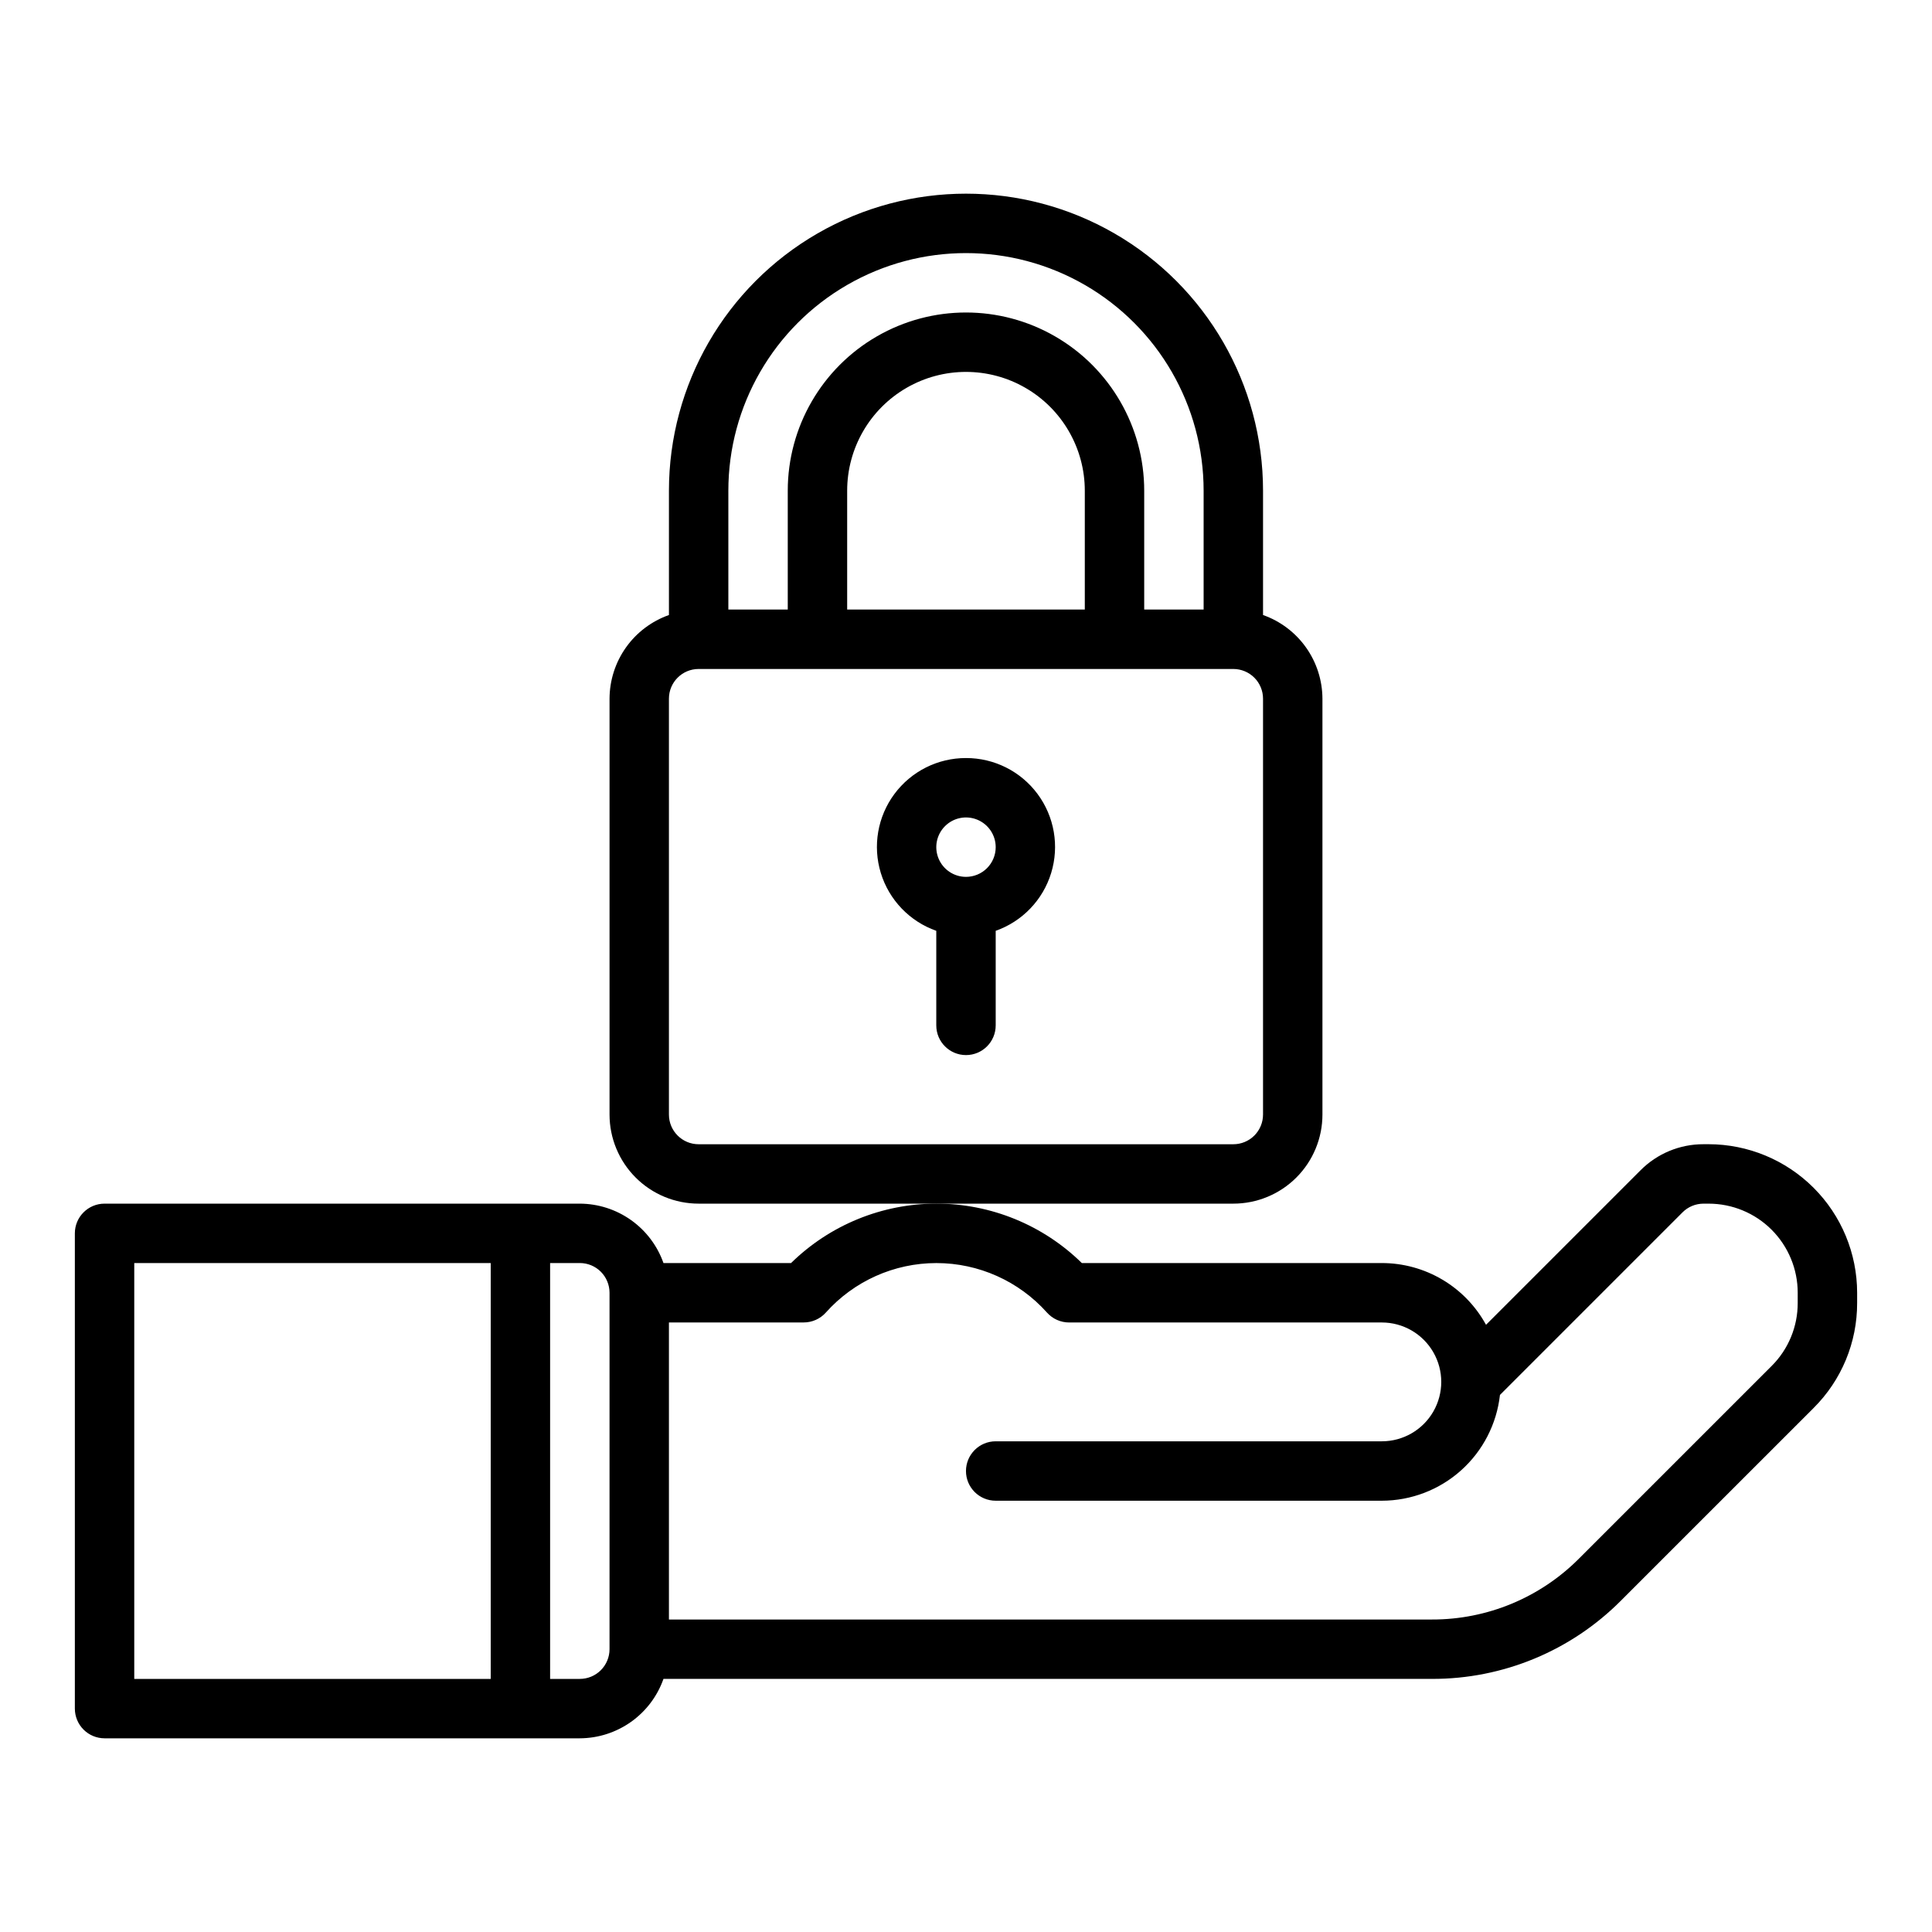 <?xml version="1.0" encoding="UTF-8"?>
<!-- Uploaded to: SVG Repo, www.svgrepo.com, Generator: SVG Repo Mixer Tools -->
<svg fill="#000000" width="800px" height="800px" version="1.1" viewBox="144 144 512 512" xmlns="http://www.w3.org/2000/svg">
 <g>
  <path d="m596.8 447.23h-1.355c-6.266-0.02-12.281 2.473-16.695 6.918l-40.938 40.938c-2.711-4.953-6.703-9.086-11.559-11.965-4.859-2.879-10.402-4.398-16.047-4.402h-79.508c-10.285-10.09-24.121-15.746-38.531-15.746-14.406 0-28.242 5.656-38.527 15.746h-33.812c-1.621-4.59-4.621-8.562-8.59-11.383-3.969-2.816-8.711-4.34-13.574-4.359h-125.95c-4.348 0-7.875 3.523-7.875 7.871v125.95c0 2.086 0.832 4.09 2.309 5.566 1.477 1.473 3.477 2.305 5.566 2.305h125.95c4.863-0.02 9.605-1.543 13.574-4.363 3.969-2.816 6.969-6.793 8.59-11.383h203.66c18.797 0.051 36.832-7.422 50.09-20.75l51.059-51.051h-0.004c7.406-7.367 11.555-17.391 11.527-27.836v-2.699c-0.012-10.434-4.164-20.438-11.543-27.816-7.379-7.379-17.383-11.531-27.816-11.543zm-417.22 31.488h94.465v110.21h-94.465zm118.08 110.21h-7.875v-110.21h7.875c2.086 0 4.09 0.828 5.566 2.305 1.473 1.477 2.305 3.481 2.305 5.566v94.465c0 2.09-0.832 4.09-2.305 5.566-1.477 1.477-3.481 2.305-5.566 2.305zm322.75-99.637c0.02 6.269-2.469 12.285-6.91 16.707l-51.059 51.051c-10.312 10.363-24.34 16.172-38.957 16.137h-202.21v-78.723h35.715c2.234 0 4.367-0.949 5.859-2.613 7.453-8.348 18.113-13.125 29.305-13.125 11.195 0 21.855 4.777 29.309 13.125 1.492 1.668 3.625 2.621 5.867 2.621h82.875c5.625 0 10.82 3.004 13.633 7.875s2.812 10.871 0 15.742c-2.812 4.871-8.008 7.871-13.633 7.871h-102.34c-4.348 0-7.871 3.527-7.871 7.875 0 4.348 3.523 7.871 7.871 7.871h102.34c7.75-0.012 15.227-2.875 21-8.047 5.773-5.172 9.441-12.289 10.301-19.992l48.375-48.375h-0.004c1.477-1.48 3.477-2.312 5.566-2.312h1.355c6.262 0 12.27 2.484 16.699 6.914 4.426 4.43 6.914 10.438 6.914 16.699z"/>
  <path d="m494.46 439.36v-110.21c-0.02-4.863-1.543-9.605-4.359-13.574-2.82-3.969-6.793-6.969-11.383-8.59v-32.938c0-28.125-15.004-54.113-39.359-68.176s-54.363-14.062-78.723 0c-24.355 14.062-39.359 40.051-39.359 68.176v32.938c-4.586 1.621-8.562 4.621-11.383 8.59-2.816 3.969-4.34 8.711-4.359 13.574v110.21c0 6.262 2.488 12.27 6.918 16.699 4.426 4.43 10.434 6.918 16.695 6.918h141.7c6.262 0 12.27-2.488 16.699-6.918 4.43-4.43 6.914-10.438 6.914-16.699zm-157.44-165.31c0-22.5 12.004-43.289 31.488-54.539s43.488-11.25 62.977 0c19.484 11.25 31.488 32.039 31.488 54.539v31.488h-15.746v-31.488c0-16.875-9.004-32.469-23.617-40.906s-32.617-8.438-47.23 0c-14.613 8.438-23.617 24.031-23.617 40.906v31.488h-15.742zm31.488 31.488v-31.488c0-11.25 6-21.645 15.742-27.27 9.742-5.625 21.746-5.625 31.488 0 9.742 5.625 15.746 16.02 15.746 27.27v31.488zm-39.363 141.7c-4.348 0-7.871-3.523-7.871-7.871v-110.21c0-4.348 3.523-7.871 7.871-7.871h141.7c2.086 0 4.09 0.832 5.566 2.305 1.477 1.477 2.305 3.481 2.305 5.566v110.21c0 2.086-0.828 4.09-2.305 5.566-1.477 1.477-3.481 2.305-5.566 2.305z"/>
  <path d="m400 344.89c-7.481-0.016-14.523 3.523-18.977 9.531-4.453 6.012-5.789 13.777-3.598 20.93 2.191 7.152 7.644 12.836 14.699 15.324v25.062c0 4.348 3.527 7.871 7.875 7.871s7.871-3.523 7.871-7.871v-25.062c7.055-2.488 12.512-8.172 14.699-15.324 2.191-7.152 0.855-14.918-3.598-20.93-4.453-6.008-11.496-9.547-18.973-9.531zm0 31.488c-3.184 0-6.055-1.918-7.273-4.859-1.219-2.941-0.547-6.328 1.707-8.578 2.25-2.254 5.637-2.926 8.578-1.707 2.941 1.219 4.859 4.09 4.859 7.273 0 2.086-0.828 4.09-2.305 5.566-1.477 1.477-3.481 2.305-5.566 2.305z"/>
 </g>
</svg>